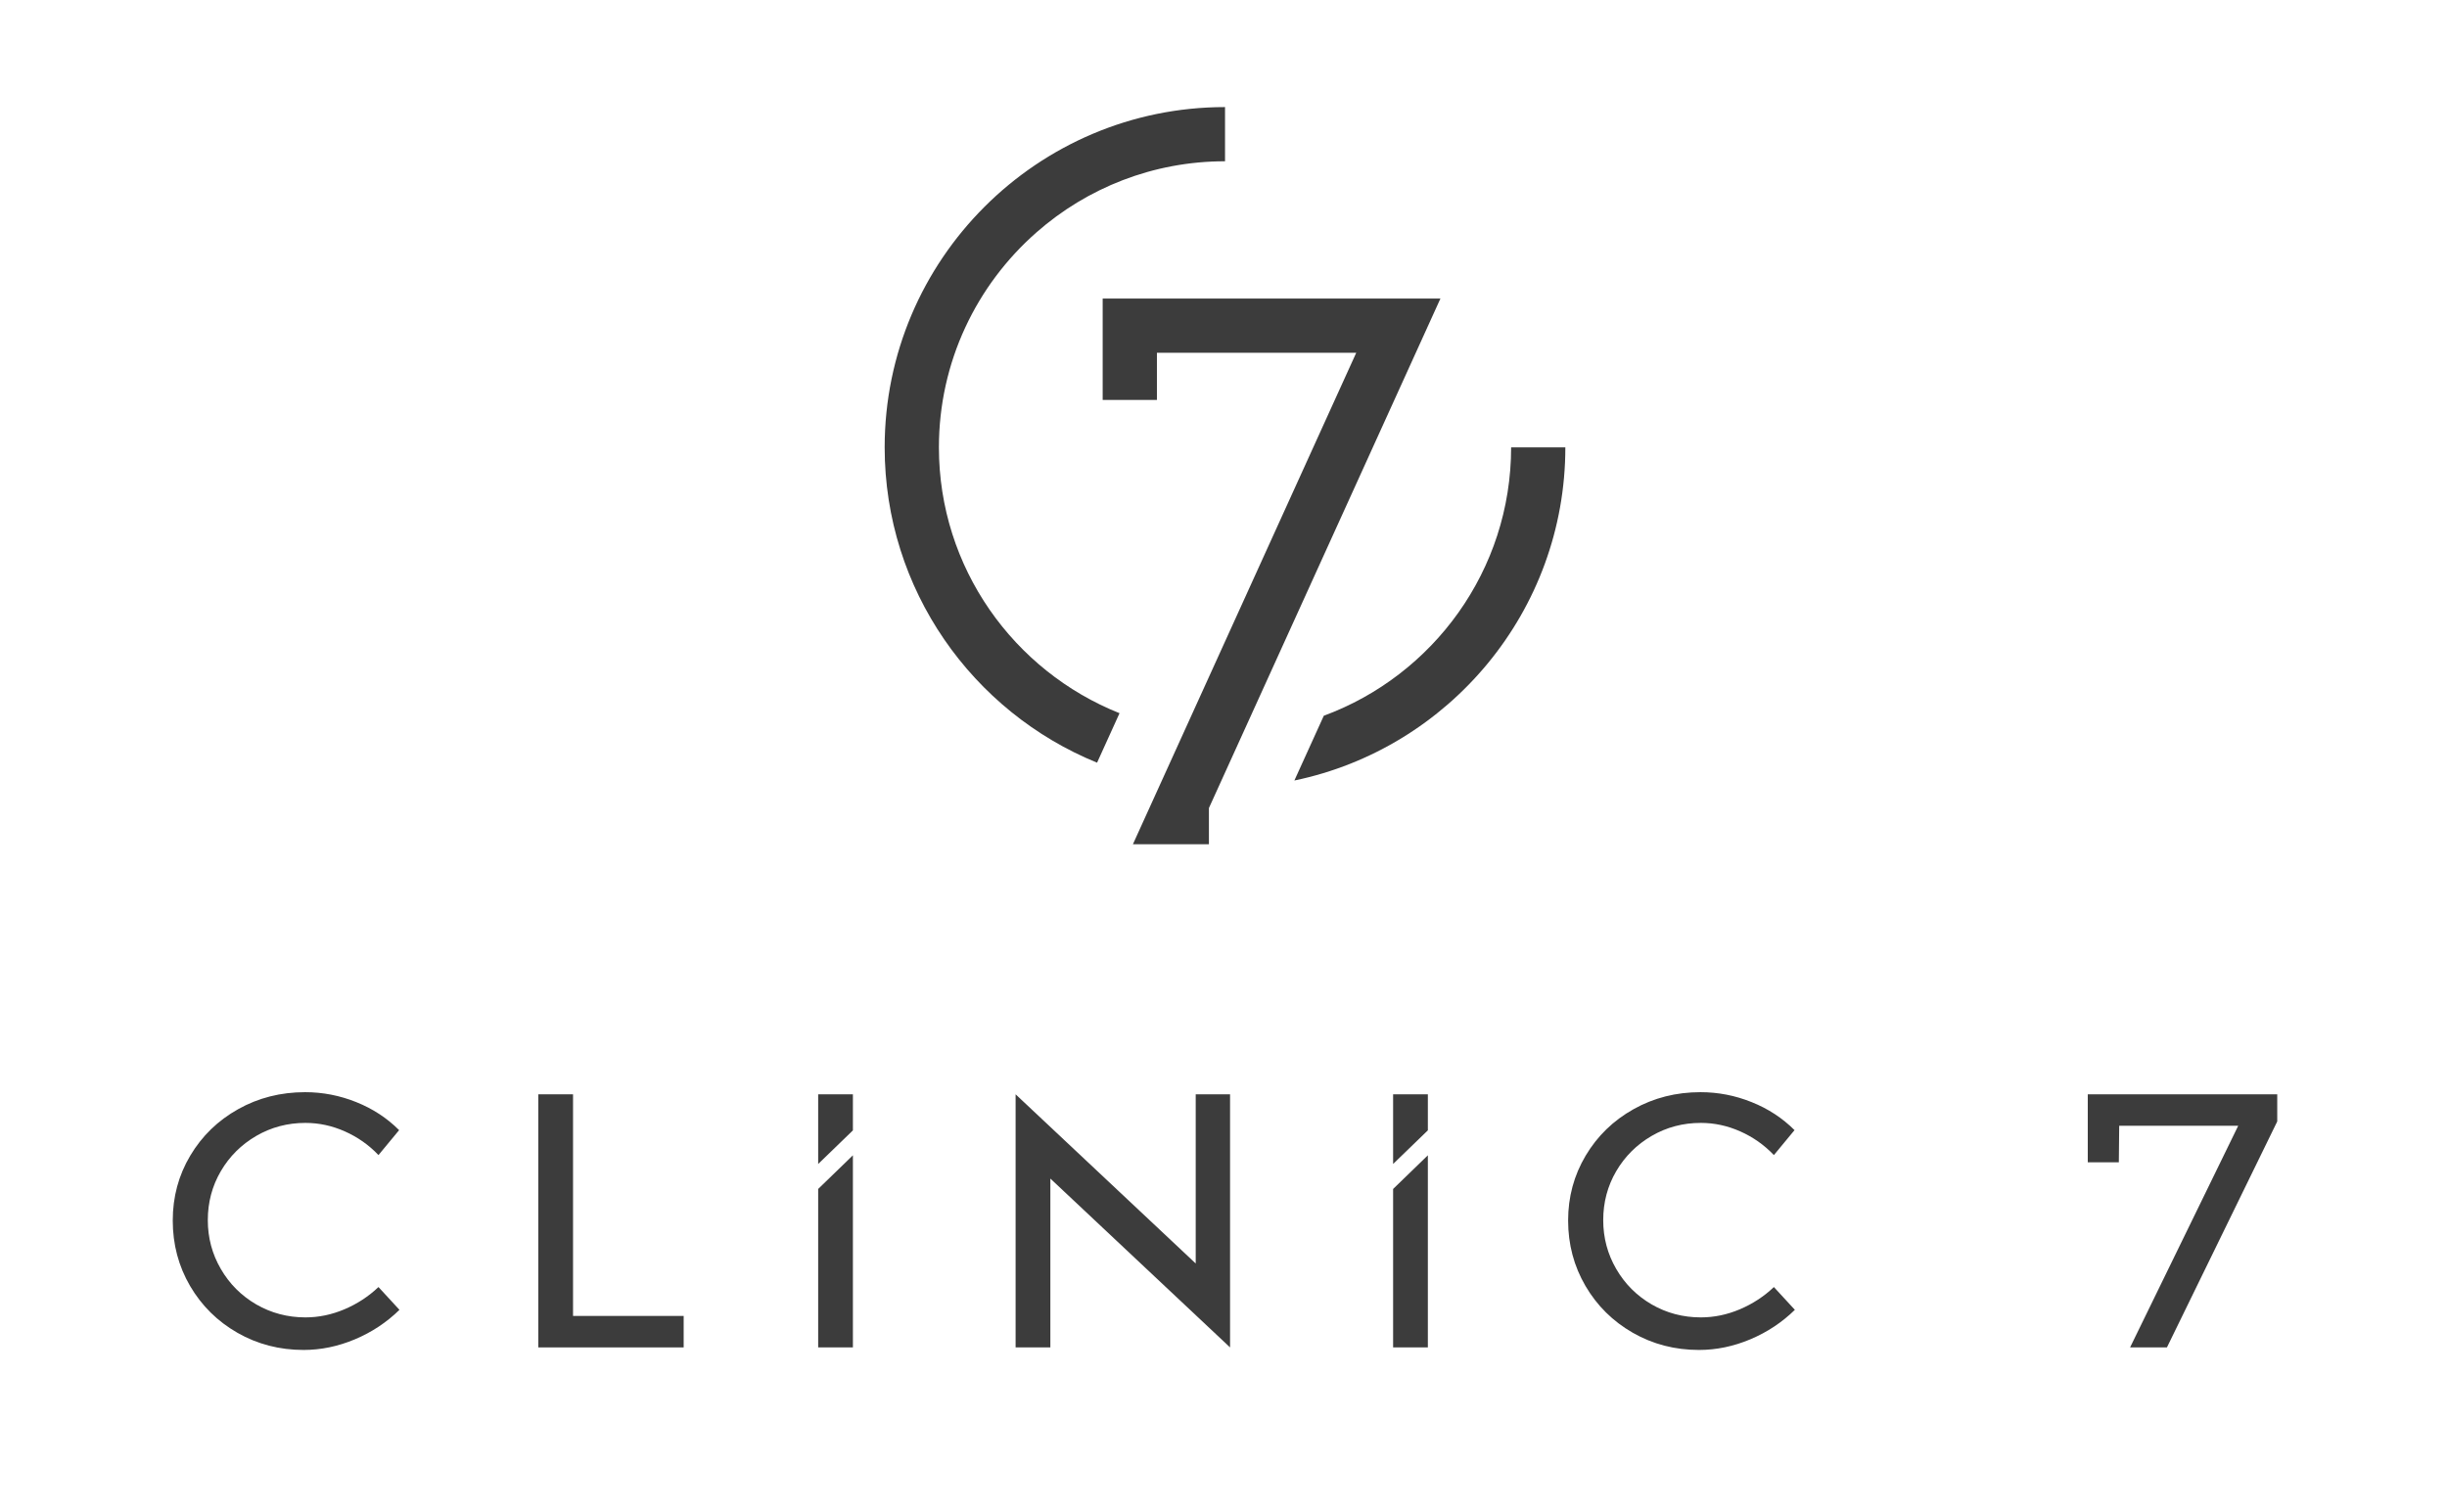 <svg xmlns="http://www.w3.org/2000/svg" xmlns:xlink="http://www.w3.org/1999/xlink" width="817" height="505" xml:space="preserve"><defs><clipPath id="clip0"><rect x="217" y="60" width="817" height="505"></rect></clipPath><clipPath id="clip1"><rect x="218" y="61" width="816" height="504"></rect></clipPath><clipPath id="clip2"><rect x="218" y="61" width="816" height="504"></rect></clipPath><clipPath id="clip3"><rect x="218" y="61" width="816" height="504"></rect></clipPath></defs><g clip-path="url(#clip0)" transform="translate(-217 -60)"><g clip-path="url(#clip1)"><g clip-path="url(#clip2)"><g clip-path="url(#clip3)"><path d="M113.728 436.209C109.465 438.018 105.111 438.92 100.694 438.92 94.736 438.92 89.264 437.469 84.266 434.586 79.279 431.683 75.342 427.746 72.439 422.747 69.537 417.761 68.093 412.321 68.093 406.452 68.093 400.495 69.544 395.035 72.439 390.088 75.342 385.14 79.279 381.221 84.266 378.319 89.264 375.417 94.736 373.972 100.694 373.972 105.201 373.972 109.586 374.918 113.85 376.811 118.114 378.703 121.866 381.336 125.075 384.718L131.966 376.389C127.939 372.361 123.17 369.235 117.66 367.03 112.137 364.812 106.447 363.712 100.573 363.712 92.435 363.712 84.994 365.592 78.231 369.382 71.474 373.167 66.143 378.332 62.237 384.897 58.331 391.462 56.388 398.673 56.388 406.574 56.388 414.539 58.319 421.826 62.173 428.43 66.041 435.033 71.314 440.243 77.988 444.066 84.675 447.888 92.039 449.793 100.08 449.793 105.878 449.793 111.593 448.604 117.225 446.233 122.857 443.861 127.817 440.575 132.081 436.395L125.075 428.788C121.777 431.92 117.992 434.4 113.728 436.209Z" fill="#3C3C3C" fill-rule="nonzero" fill-opacity="1" transform="matrix(1 0 0 1 218.291 61)"></path><path d="M190.035 364.428 178.439 364.428 178.439 448.943 226.971 448.943 226.971 438.434 190.035 438.434Z" fill="#3C3C3C" fill-rule="nonzero" fill-opacity="1" transform="matrix(1 0 0 1 218.291 61)"></path><path d="M271.878 387.697 283.474 376.472 283.474 364.428 271.878 364.428Z" fill="#3C3C3C" fill-rule="nonzero" fill-opacity="1" transform="matrix(1 0 0 1 218.291 61)"></path><path d="M271.878 448.943 283.474 448.943 283.474 384.795 271.878 396.033Z" fill="#3C3C3C" fill-rule="nonzero" fill-opacity="1" transform="matrix(1 0 0 1 218.291 61)"></path><path d="M397.931 420.919 337.797 364.428 337.797 448.943 349.4 448.943 349.4 392.562 409.399 448.943 409.399 364.428 397.931 364.428Z" fill="#3C3C3C" fill-rule="nonzero" fill-opacity="1" transform="matrix(1 0 0 1 218.291 61)"></path><path d="M463.838 387.684 475.44 376.459 475.44 364.428 463.838 364.428Z" fill="#3C3C3C" fill-rule="nonzero" fill-opacity="1" transform="matrix(1 0 0 1 218.291 61)"></path><path d="M463.838 448.943 475.44 448.943 475.44 384.795 463.838 396.033Z" fill="#3C3C3C" fill-rule="nonzero" fill-opacity="1" transform="matrix(1 0 0 1 218.291 61)"></path><path d="M579.624 436.209C575.361 438.018 571.007 438.92 566.59 438.92 560.626 438.92 555.16 437.469 550.161 434.586 545.175 431.683 541.238 427.746 538.335 422.747 535.433 417.761 533.989 412.321 533.989 406.452 533.989 400.495 535.44 395.035 538.335 390.088 541.238 385.14 545.175 381.221 550.161 378.319 555.16 375.417 560.62 373.972 566.59 373.972 571.097 373.972 575.482 374.918 579.746 376.811 584.01 378.703 587.749 381.336 590.971 384.718L597.862 376.389C593.835 372.361 589.066 369.235 583.543 367.03 578.033 364.812 572.343 363.712 566.469 363.712 558.331 363.712 550.89 365.592 544.127 369.382 537.37 373.167 532.039 378.332 528.133 384.897 524.227 391.462 522.271 398.673 522.271 406.574 522.271 414.539 524.214 421.826 528.069 428.43 531.937 435.033 537.21 440.243 543.884 444.066 550.571 447.888 557.928 449.793 565.976 449.793 571.774 449.793 577.489 448.604 583.121 446.233 588.753 443.861 593.701 440.575 597.977 436.395L590.971 428.788C587.679 431.92 583.888 434.4 579.624 436.209Z" fill="#3C3C3C" fill-rule="nonzero" fill-opacity="1" transform="matrix(1 0 0 1 218.291 61)"></path><path d="M695.769 364.428 695.769 387.122 706.144 387.122 706.266 374.938 745.995 374.938 709.897 448.943 722.202 448.943 759.029 373.486 759.029 364.428Z" fill="#3C3C3C" fill-rule="nonzero" fill-opacity="1" transform="matrix(1 0 0 1 218.291 61)"></path><path d="M312.189 148.382C312.189 119.833 324.782 94.168 344.708 76.652 344.746 76.601 344.791 76.569 344.842 76.531 361.641 61.796 383.65 52.853 407.718 52.853L407.718 34.756C345.059 34.756 294.079 85.723 294.079 148.382 294.079 195.936 323.446 236.758 364.997 253.685L372.496 237.161C337.203 223.097 312.189 188.616 312.189 148.382Z" fill="#3C3C3C" fill-rule="nonzero" fill-opacity="1" transform="matrix(1 0 0 1 218.291 61)"></path><path d="M503.241 148.382C503.241 189.466 477.172 224.561 440.697 238.011L430.872 259.637C482.465 248.916 521.344 203.108 521.344 148.382L503.241 148.382Z" fill="#3C3C3C" fill-rule="nonzero" fill-opacity="1" transform="matrix(1 0 0 1 218.291 61)"></path><path d="M366.87 98.693 366.87 132.548 384.98 132.548 384.98 116.803 451.526 116.803 376.97 280.911 402.342 280.911 402.342 268.835 479.64 98.693Z" fill="#3C3C3C" fill-rule="nonzero" fill-opacity="1" transform="matrix(1 0 0 1 218.291 61)"></path></g></g></g></g></svg>